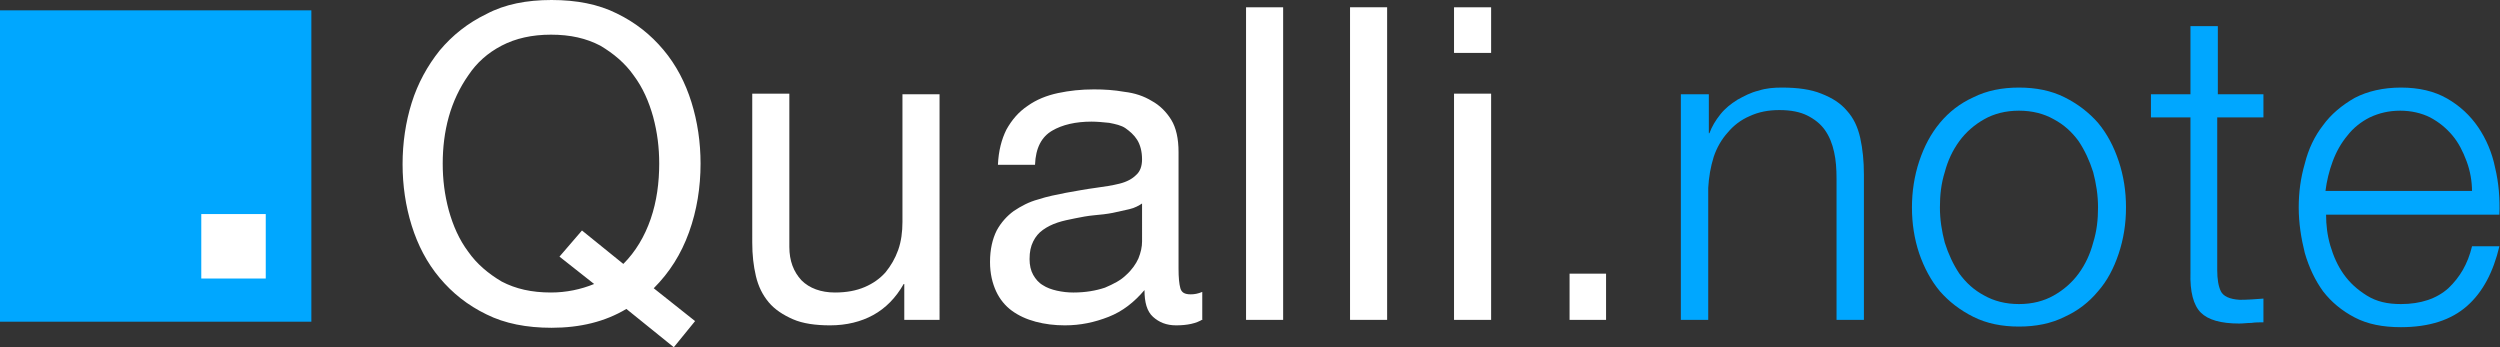 <?xml version="1.0" encoding="utf-8"?>
<!-- Generator: Adobe Illustrator 21.1.0, SVG Export Plug-In . SVG Version: 6.00 Build 0)  -->
<svg version="1.1" id="Ebene_1" xmlns="http://www.w3.org/2000/svg" xmlns:xlink="http://www.w3.org/1999/xlink" x="0px" y="0px"
	 viewBox="0 0 411.1 57.1" style="enable-background:new 0 0 411.1 57.1;" xml:space="preserve">
<rect x="0" y="0" width="411.1" height="57.1" fill="#333333" stroke="none"/>
<style type="text/css">
	.st0{fill:#FFFFFF;}
	.st1{fill:#00A7FF;}
</style>
<g>
	<g>
		<path class="st0" d="M110.8,57.1l-7.8-6.3c-3.5,2.1-7.6,3.1-12.3,3.1c-4.1,0-7.7-0.7-10.7-2.2c-3.1-1.5-5.6-3.5-7.7-6
			c-2.1-2.5-3.6-5.4-4.6-8.6c-1-3.2-1.5-6.6-1.5-10.1c0-3.5,0.5-6.9,1.5-10.1c1-3.2,2.6-6.1,4.6-8.6c2.1-2.5,4.6-4.5,7.7-6
			C83,0.7,86.6,0,90.7,0c4.1,0,7.7,0.7,10.7,2.2c3.1,1.5,5.6,3.5,7.7,6c2.1,2.5,3.6,5.4,4.6,8.6c1,3.2,1.5,6.6,1.5,10.1
			c0,3.9-0.6,7.7-1.9,11.3c-1.3,3.6-3.2,6.6-5.8,9.2l6.8,5.4L110.8,57.1z M95.7,37.9l6.8,5.5c2-2,3.5-4.5,4.5-7.4
			c1-2.9,1.4-6,1.4-9.1c0-2.6-0.3-5.1-1-7.7c-0.7-2.5-1.7-4.8-3.2-6.8c-1.4-2-3.3-3.6-5.5-4.9c-2.3-1.2-4.9-1.8-8.1-1.8
			c-3.1,0-5.8,0.6-8.1,1.8c-2.3,1.2-4.1,2.8-5.5,4.9c-1.4,2-2.5,4.3-3.2,6.8c-0.7,2.5-1,5.1-1,7.7c0,2.6,0.3,5.1,1,7.7
			c0.7,2.5,1.7,4.8,3.2,6.8c1.4,2,3.3,3.6,5.5,4.9c2.3,1.2,4.9,1.8,8.1,1.8c2.5,0,4.9-0.5,7.1-1.4l-5.7-4.5L95.7,37.9z"/>
		<path class="st0" d="M154.5,52.6h-5.8v-5.9h-0.1c-1.3,2.3-3,4-5,5.1c-2,1.1-4.4,1.7-7.1,1.7c-2.4,0-4.5-0.3-6.1-1
			c-1.6-0.7-3-1.6-4-2.8c-1-1.2-1.7-2.6-2.1-4.3c-0.4-1.7-0.6-3.5-0.6-5.5V15.4h6.1v25.2c0,2.3,0.7,4.1,2,5.5c1.3,1.3,3.2,2,5.5,2
			c1.9,0,3.5-0.3,4.9-0.9c1.4-0.6,2.5-1.4,3.4-2.4c0.9-1.1,1.6-2.3,2.1-3.7c0.5-1.4,0.7-3,0.7-4.6v-21h6.1V52.6z"/>
		<path class="st0" d="M197.8,52.5c-1.1,0.7-2.6,1-4.4,1c-1.6,0-2.8-0.5-3.8-1.4s-1.4-2.4-1.4-4.4c-1.7,2-3.6,3.5-5.9,4.4
			s-4.6,1.4-7.2,1.4c-1.7,0-3.3-0.2-4.8-0.6c-1.5-0.4-2.8-1-3.9-1.8c-1.1-0.8-2-1.9-2.6-3.2c-0.6-1.3-1-2.9-1-4.8
			c0-2.1,0.4-3.8,1.1-5.2c0.7-1.3,1.7-2.4,2.8-3.2c1.2-0.8,2.5-1.5,4-1.9c1.5-0.5,3.1-0.8,4.6-1.1c1.7-0.3,3.3-0.6,4.8-0.8
			c1.5-0.2,2.8-0.4,4-0.7c1.2-0.3,2.1-0.8,2.7-1.4c0.7-0.6,1-1.5,1-2.6c0-1.3-0.3-2.4-0.8-3.2c-0.5-0.8-1.2-1.4-1.9-1.9
			s-1.7-0.7-2.7-0.9c-1-0.1-2-0.2-2.9-0.2c-2.6,0-4.8,0.5-6.5,1.5c-1.7,1-2.7,2.8-2.8,5.6h-6.1c0.1-2.3,0.6-4.2,1.4-5.8
			c0.9-1.6,2-2.9,3.5-3.9c1.4-1,3.1-1.7,5-2.1s3.8-0.6,5.9-0.6c1.7,0,3.3,0.1,5,0.4c1.7,0.2,3.2,0.7,4.5,1.5
			c1.3,0.7,2.4,1.8,3.2,3.1c0.8,1.3,1.2,3.1,1.2,5.3v19.2c0,1.4,0.1,2.5,0.3,3.2c0.2,0.7,0.7,1,1.7,1c0.6,0,1.2-0.1,1.9-0.4V52.5z
			 M187.9,33.4c-0.6,0.4-1.3,0.8-2.2,1c-0.9,0.2-1.8,0.4-2.7,0.6c-1,0.2-2,0.3-3.1,0.4c-1.1,0.1-2.1,0.3-3.1,0.5
			c-1,0.2-2,0.4-2.9,0.7c-0.9,0.3-1.7,0.7-2.4,1.2c-0.7,0.5-1.2,1.1-1.6,1.9c-0.4,0.8-0.6,1.7-0.6,2.9c0,1,0.2,1.9,0.6,2.6
			c0.4,0.7,0.9,1.3,1.6,1.7c0.6,0.4,1.4,0.7,2.3,0.9c0.9,0.2,1.8,0.3,2.7,0.3c2,0,3.7-0.3,5.2-0.8c1.4-0.6,2.6-1.2,3.5-2.1
			c0.9-0.8,1.6-1.8,2-2.7c0.4-1,0.6-1.9,0.6-2.8V33.4z"/>
		<path class="st0" d="M204.9,1.2h6.1v51.4h-6.1V1.2z"/>
		<path class="st0" d="M222,1.2h6.1v51.4H222V1.2z"/>
		<path class="st0" d="M245.2,8.7h-6.1V1.2h6.1V8.7z M239.1,15.4h6.1v37.2h-6.1V15.4z"/>
		<path class="st0" d="M258.1,52.6V45h6v7.6H258.1z"/>
		<path class="st1" d="M276.5,15.5h4.5v6.4h0.1c0.4-1.1,1-2.1,1.8-3.1s1.7-1.7,2.8-2.4c1.1-0.6,2.2-1.2,3.5-1.5
			c1.2-0.4,2.5-0.5,3.8-0.5c2.6,0,4.8,0.3,6.5,1c1.8,0.7,3.2,1.6,4.2,2.8c1.1,1.2,1.8,2.7,2.2,4.5c0.4,1.8,0.6,3.8,0.6,6v23.9h-4.5
			V29.4c0-1.6-0.1-3.1-0.4-4.4c-0.3-1.4-0.8-2.6-1.5-3.6c-0.7-1-1.7-1.8-2.9-2.4c-1.2-0.6-2.7-0.9-4.6-0.9c-1.8,0-3.4,0.3-4.9,1
			c-1.4,0.6-2.6,1.5-3.6,2.7c-1,1.1-1.8,2.5-2.3,4c-0.5,1.6-0.8,3.3-0.9,5.1v21.7h-4.5V15.5z"/>
		<path class="st1" d="M332,14.4c2.8,0,5.3,0.5,7.5,1.6c2.2,1.1,4,2.5,5.5,4.2c1.5,1.8,2.6,3.9,3.4,6.3c0.8,2.4,1.2,4.9,1.2,7.6
			c0,2.7-0.4,5.2-1.2,7.6c-0.8,2.4-1.9,4.5-3.4,6.2c-1.5,1.8-3.3,3.2-5.5,4.2c-2.2,1.1-4.7,1.6-7.5,1.6s-5.3-0.5-7.5-1.6
			c-2.2-1.1-4-2.5-5.5-4.2c-1.5-1.8-2.6-3.9-3.4-6.2c-0.8-2.4-1.2-4.9-1.2-7.6c0-2.6,0.4-5.2,1.2-7.6c0.8-2.4,1.9-4.5,3.4-6.3
			c1.5-1.8,3.3-3.2,5.5-4.2C326.7,14.9,329.2,14.4,332,14.4z M332,18.2c-2.2,0-4.1,0.5-5.7,1.4c-1.6,0.9-3,2.1-4.1,3.6
			c-1.1,1.5-1.9,3.2-2.4,5.1c-0.6,1.9-0.8,3.8-0.8,5.8c0,2,0.3,3.9,0.8,5.8c0.6,1.9,1.4,3.6,2.4,5.1c1.1,1.5,2.4,2.7,4.1,3.6
			c1.6,0.9,3.5,1.4,5.7,1.4c2.2,0,4.1-0.5,5.7-1.4c1.6-0.9,3-2.1,4.1-3.6c1.1-1.5,1.9-3.2,2.4-5.1c0.6-1.9,0.8-3.8,0.8-5.8
			c0-2-0.3-3.9-0.8-5.8c-0.6-1.9-1.4-3.6-2.4-5.1c-1.1-1.5-2.4-2.7-4.1-3.6C336.1,18.7,334.2,18.2,332,18.2z"/>
		<path class="st1" d="M364.6,15.5h7.6v3.8h-7.6v25.1c0,1.5,0.2,2.7,0.6,3.5c0.4,0.8,1.4,1.3,3.1,1.4c1.3,0,2.6-0.1,3.9-0.2v3.9
			c-0.7,0-1.3,0-2,0.1c-0.7,0-1.3,0.1-2,0.1c-3,0-5.1-0.6-6.3-1.8c-1.2-1.2-1.8-3.4-1.7-6.6V19.3h-6.5v-3.8h6.5V4.3h4.5V15.5z"/>
		<path class="st1" d="M382.5,35.3c0,1.7,0.2,3.4,0.7,5.1c0.5,1.7,1.2,3.3,2.2,4.7c1,1.4,2.2,2.5,3.8,3.5s3.4,1.4,5.6,1.4
			c3.3,0,5.9-0.9,7.8-2.6c1.9-1.8,3.2-4,3.9-6.9h4.5c-1,4.2-2.7,7.5-5.3,9.8c-2.6,2.3-6.2,3.5-10.9,3.5c-3,0-5.5-0.5-7.6-1.6
			c-2.1-1.1-3.8-2.5-5.2-4.3c-1.3-1.8-2.3-3.9-3-6.3c-0.6-2.4-1-4.9-1-7.5c0-2.4,0.3-4.8,1-7.2c0.6-2.4,1.6-4.5,3-6.3
			c1.3-1.8,3.1-3.3,5.2-4.5c2.1-1.1,4.7-1.7,7.6-1.7c3,0,5.5,0.6,7.6,1.8c2.1,1.2,3.8,2.8,5.1,4.7c1.3,1.9,2.3,4.2,2.8,6.7
			c0.6,2.5,0.8,5.1,0.7,7.7H382.5z M406.5,31.5c0-1.7-0.3-3.4-0.9-5c-0.6-1.6-1.3-3-2.3-4.2c-1-1.2-2.2-2.2-3.7-3
			c-1.4-0.7-3.1-1.1-4.9-1.1c-1.9,0-3.5,0.4-5,1.1c-1.4,0.7-2.7,1.7-3.7,3c-1,1.2-1.8,2.6-2.4,4.2c-0.6,1.6-1,3.3-1.2,4.9H406.5z"/>
	</g>
	<g>
		<rect y="1.7" class="st1" width="51.2" height="51.2"/>
	</g>
	<g>
		<rect x="33.1" y="35.2" class="st0" width="10.6" height="10.6"/>
	</g>
</g>
</svg>
